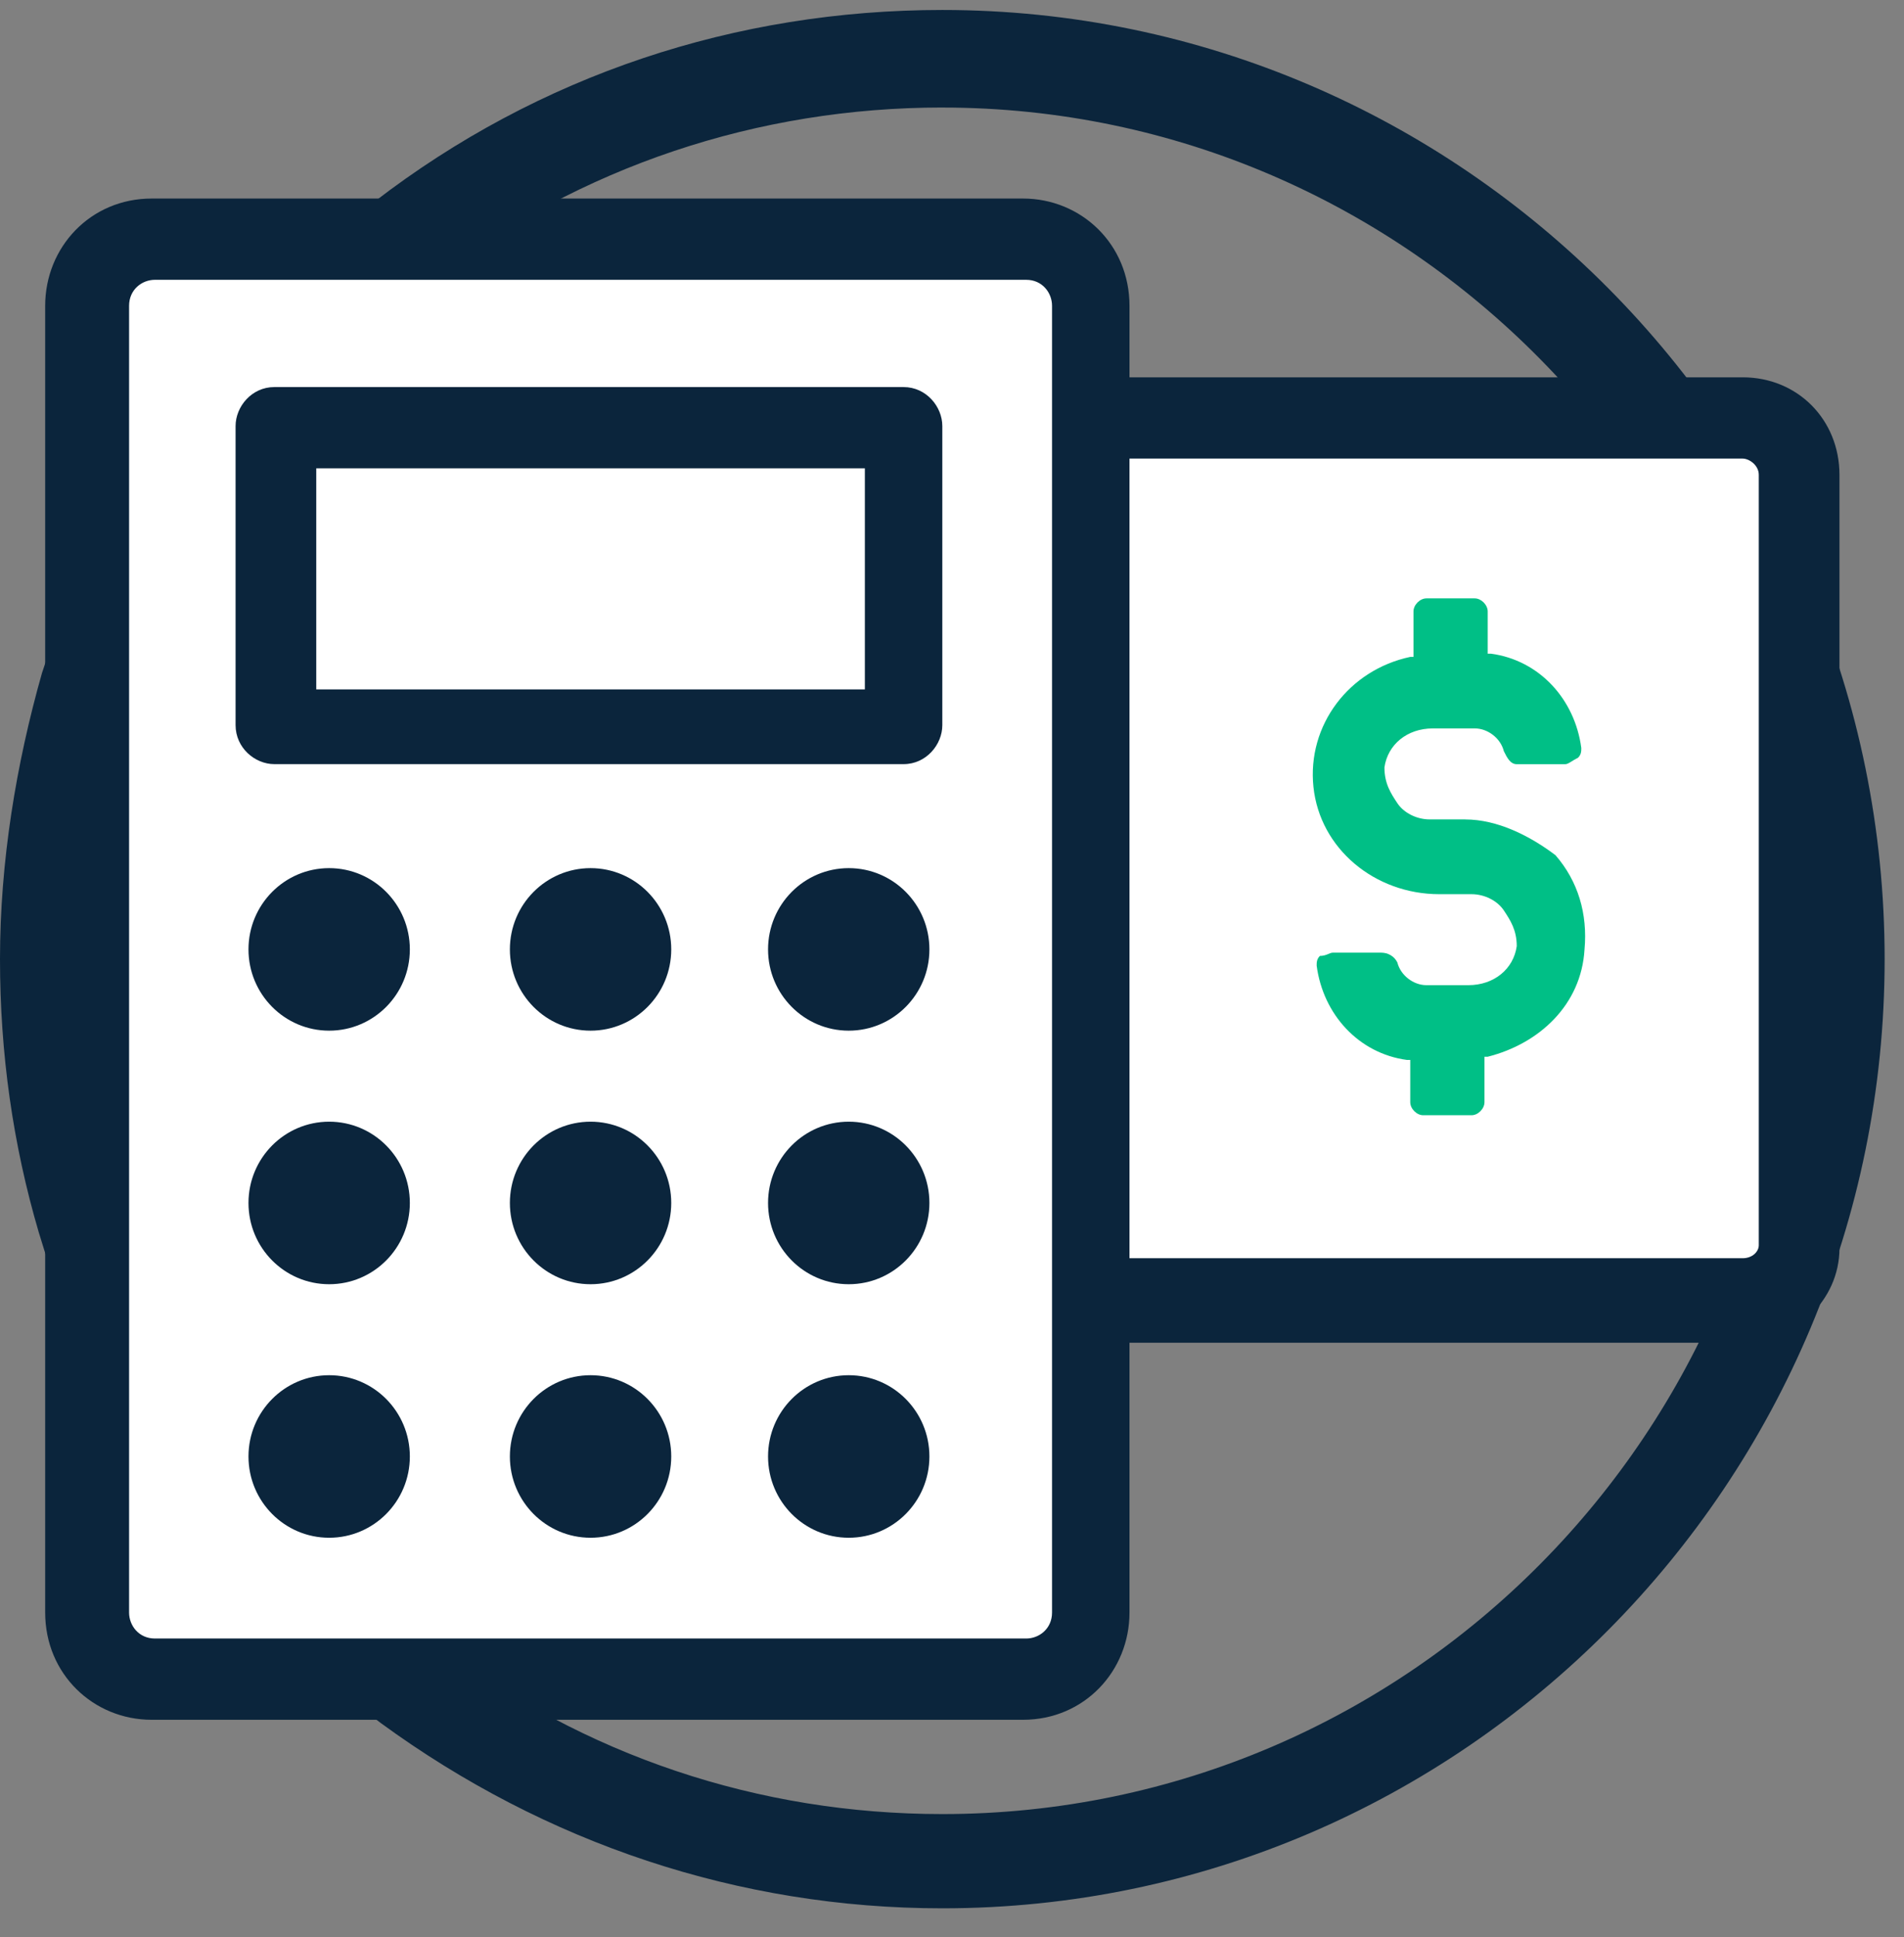 <svg fill="none" height="60" viewBox="0 0 59 60" width="59" xmlns="http://www.w3.org/2000/svg"><rect x="0" y="0" width="59" height="60" fill="#808080" stroke="none"/><path d="m29.2 59.103c-6.3 0-12.3-2.013-17.4-5.738-5-3.725-8.8-9.161-10.6-15.202-.8-2.718-1.2-5.537-1.2-8.457 0-3.02.5-6.04 1.3-8.859 1.9-5.839 5.4-10.873 10.3-14.598 5.1-3.926 11.2-5.94 17.6-5.94 16.1 0 29.2 13.188 29.2 29.397s-13.1 29.397-29.2 29.397zm0-55.773c-5.7 0-11.2 1.812-15.8 5.336-4.4 3.322-7.6 7.853-9.2 13.088-.8 2.618-1.2 5.235-1.2 7.953 0 2.618.4 5.134 1.1 7.651 1.6 5.436 5 10.269 9.5 13.591 4.5 3.423 9.9 5.235 15.6 5.235 14.5 0 26.2-11.88 26.2-26.376 0-14.497-11.7-26.477-26.2-26.477z" fill="#0b253c"/><path d="m18.3 7.458h-15.3v44.498h30.4v-11.275l22.2-1.107v-26.074h-21.8l-.6-5.839z" fill="#fff"/><path d="m45.4 25.378h-1.1c-.4 0-.8-.201-1-.503-.2-.302-.4-.604-.4-1.107.1-.705.7-1.208 1.5-1.208h1.3c.4 0 .8.302.9.705.1.201.2.403.4.403h1.5c.1 0 .2-.101.4-.201.1-.101.1-.201.1-.302-.2-1.51-1.3-2.718-2.8-2.92h-.1v-1.309c0-.201-.2-.403-.4-.403h-1.5c-.2 0-.4.201-.4.403v1.409h-.1c-1.9.403-3.2 2.114-3 4.027s1.9 3.322 3.9 3.322h1c.4 0 .8.201 1 .503s.4.604.4 1.107c-.1.705-.7 1.208-1.5 1.208h-1.3c-.4 0-.8-.302-.9-.705-.1-.201-.3-.302-.5-.302h-1.5c-.1 0-.2.101-.4.101-.1.101-.1.201-.1.302.2 1.51 1.3 2.718 2.8 2.92h.1v1.309c0 .201.2.403.4.403h1.5c.2 0 .4-.201.4-.403v-1.409h.1c1.6-.403 2.9-1.611 3-3.322.1-1.107-.2-2.114-.9-2.92-.8-.604-1.8-1.107-2.8-1.107z" fill="#00bf86"/><g fill="#0b253c"><path d="m54 11.686h-19v-2.215c0-1.913-1.5-3.322-3.3-3.322h-27c-1.9 0-3.3 1.51-3.3 3.322v40.471c0 1.913 1.5 3.322 3.3 3.322h27c1.9 0 3.3-1.51 3.3-3.322v-8.356h19c1.6 0 3-1.309 3-2.92v-23.96c0-1.712-1.3-3.02-3-3.02zm-21.4 38.256c0 .503-.4.805-.8.805h-27c-.5 0-.8-.403-.8-.805v-40.471c0-.503.4-.805.8-.805h27c.5 0 .8.403.8.805zm21.9-11.376c0 .201-.2.403-.5.403h-19v-24.766h19c.2 0 .5.201.5.503z"/><path d="m28 11.988h-19.5c-.7 0-1.2.604-1.2 1.208v9.262c0 .705.6 1.208 1.2 1.208h19.5c.7 0 1.2-.604 1.2-1.208v-9.262c0-.604-.5-1.208-1.2-1.208zm-1.2 9.363h-17v-6.846h17z"/><path d="m18.3 31.921c1.381 0 2.5-1.127 2.5-2.517s-1.119-2.517-2.5-2.517-2.5 1.127-2.5 2.517 1.119 2.517 2.5 2.517z"/><path d="m10.2 31.921c1.381 0 2.5-1.127 2.5-2.517s-1.119-2.517-2.5-2.517-2.5 1.127-2.5 2.517 1.119 2.517 2.5 2.517z"/><path d="m26.3 31.921c1.381 0 2.5-1.127 2.5-2.517s-1.119-2.517-2.5-2.517-2.5 1.127-2.5 2.517 1.119 2.517 2.5 2.517z"/><path d="m18.3 39.774c1.381 0 2.5-1.127 2.5-2.517 0-1.39-1.119-2.517-2.5-2.517s-2.5 1.127-2.5 2.517c0 1.39 1.119 2.517 2.5 2.517z"/><path d="m10.2 39.774c1.381 0 2.5-1.127 2.5-2.517 0-1.39-1.119-2.517-2.5-2.517s-2.5 1.127-2.5 2.517c0 1.39 1.119 2.517 2.5 2.517z"/><path d="m26.3 39.774c1.381 0 2.5-1.127 2.5-2.517 0-1.39-1.119-2.517-2.5-2.517s-2.5 1.127-2.5 2.517c0 1.39 1.119 2.517 2.5 2.517z"/><path d="m18.3 47.626c1.381 0 2.5-1.127 2.5-2.517s-1.119-2.517-2.5-2.517-2.5 1.127-2.5 2.517 1.119 2.517 2.5 2.517z"/><path d="m10.2 47.626c1.381 0 2.5-1.127 2.5-2.517s-1.119-2.517-2.5-2.517-2.5 1.127-2.5 2.517 1.119 2.517 2.5 2.517z"/><path d="m26.3 47.626c1.381 0 2.5-1.127 2.5-2.517s-1.119-2.517-2.5-2.517-2.5 1.127-2.5 2.517 1.119 2.517 2.5 2.517z"/></g></svg>